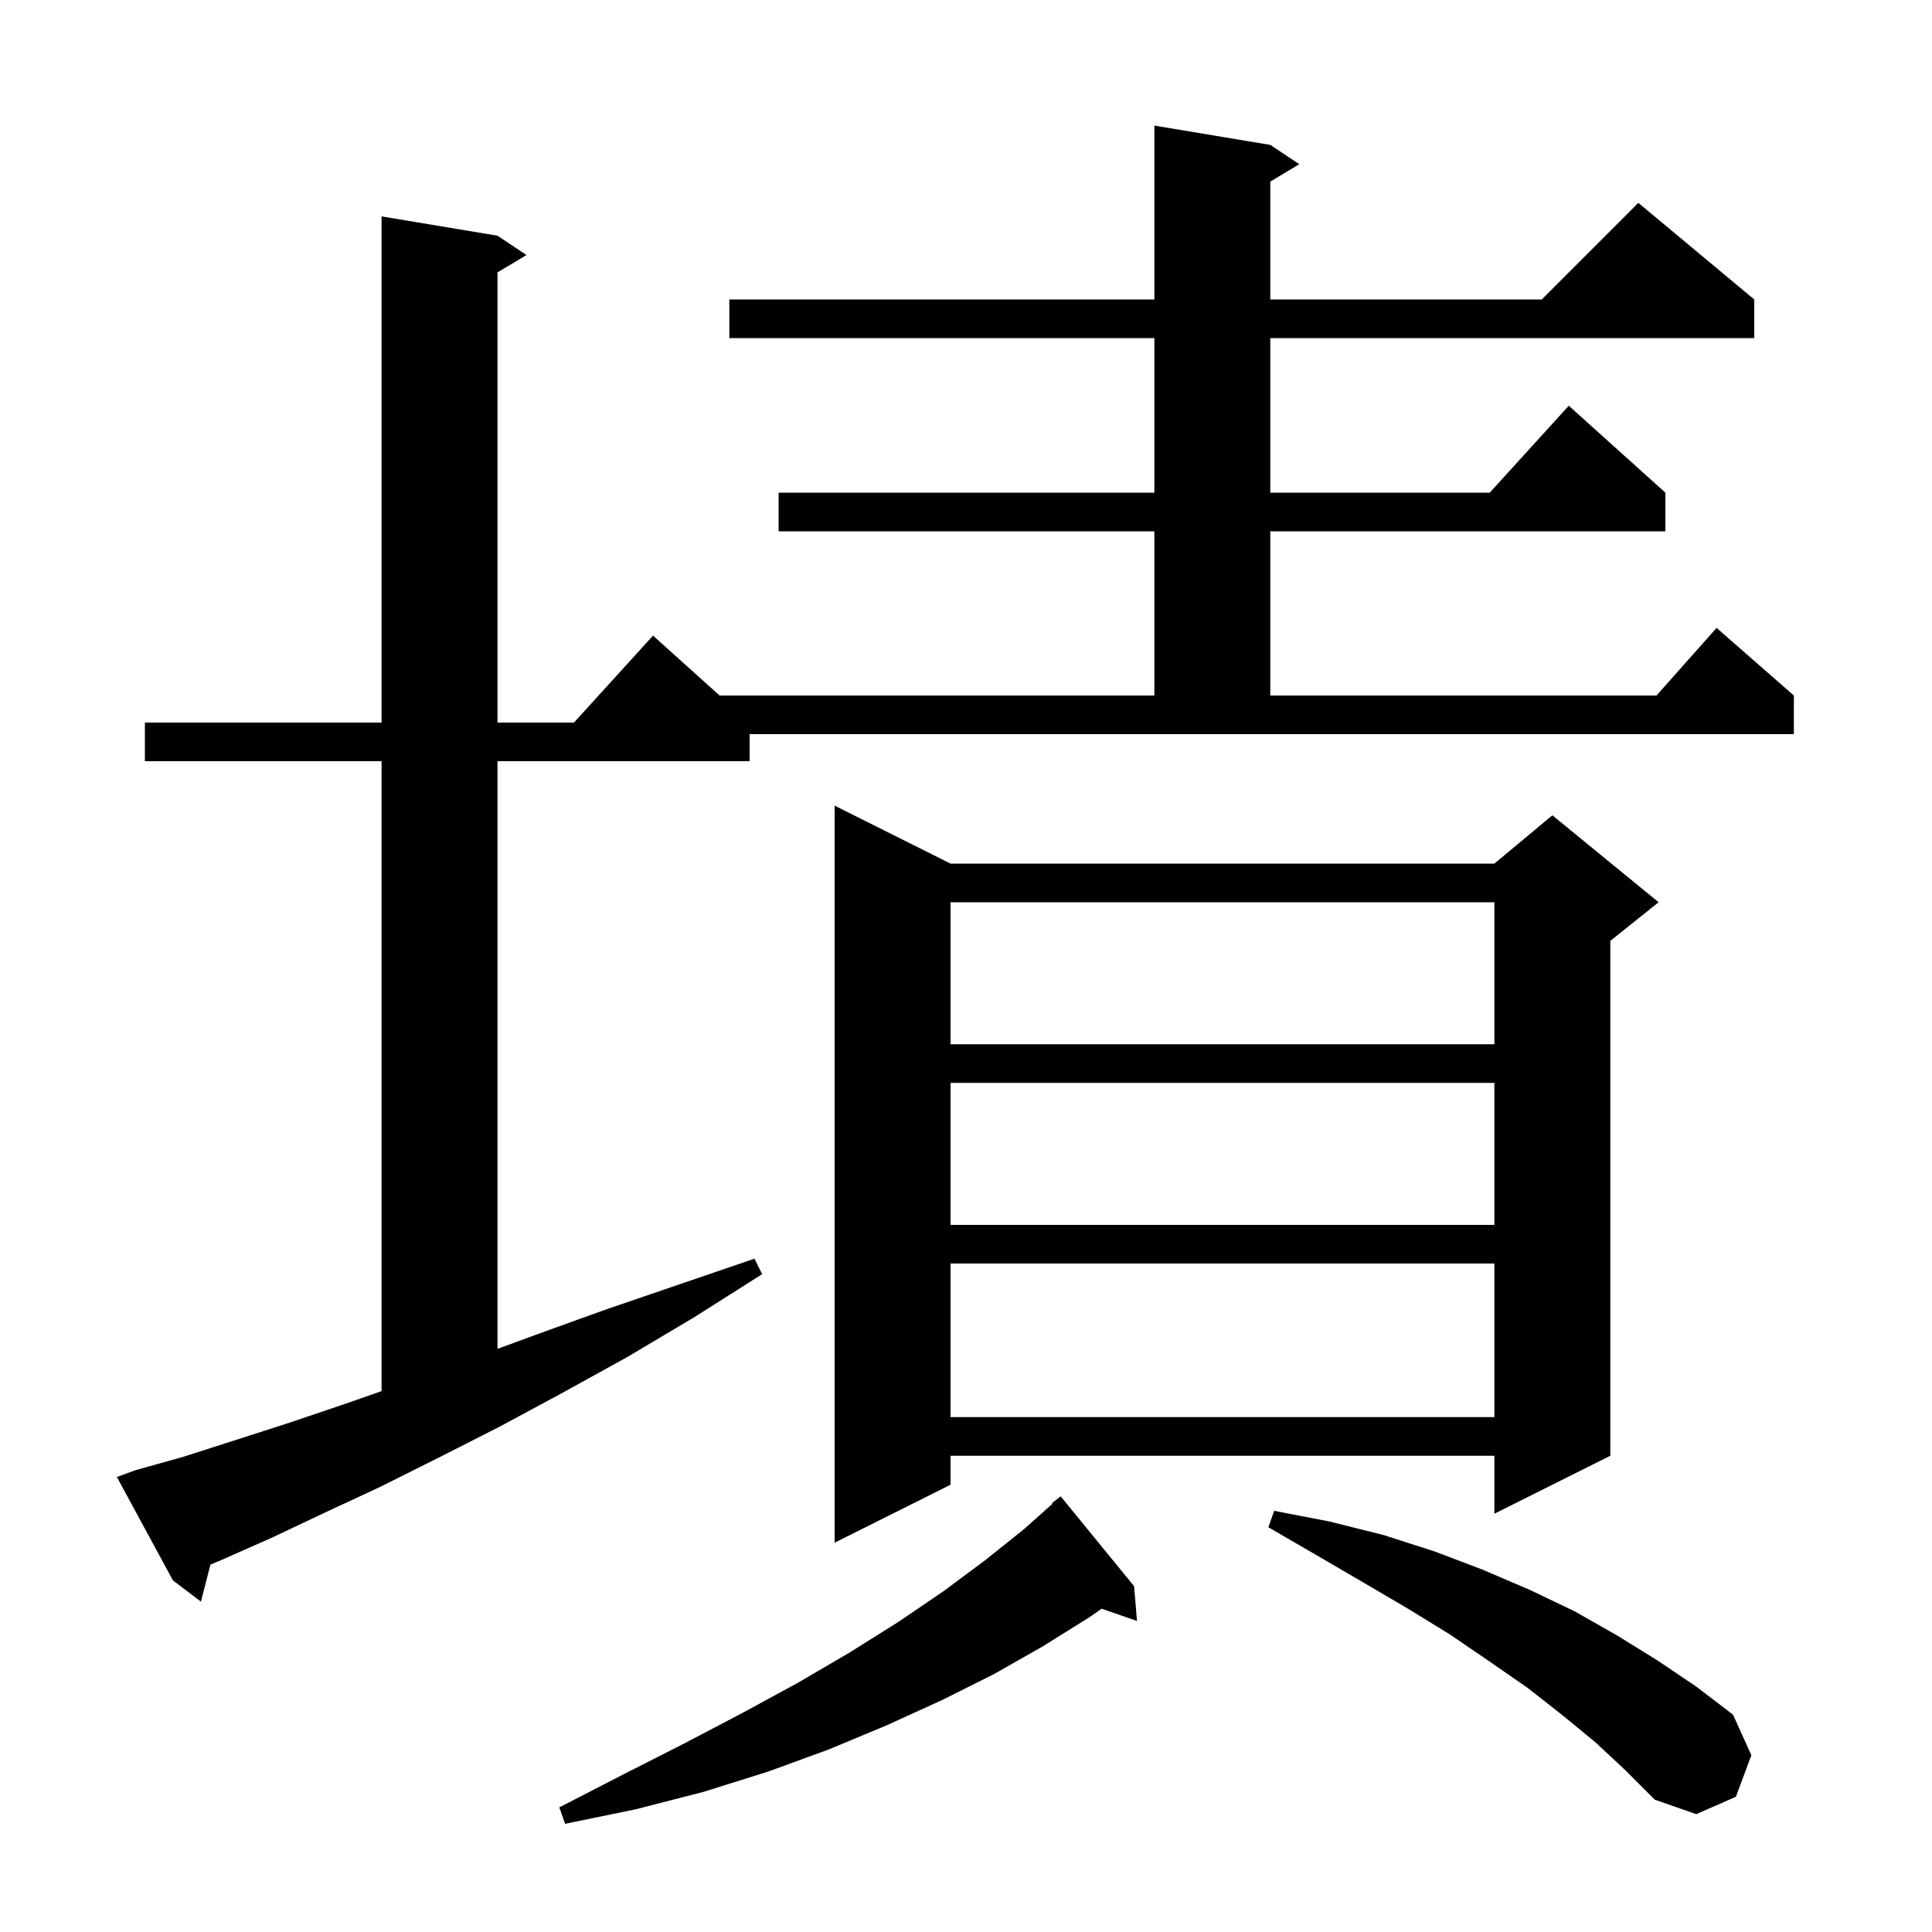 <svg xmlns="http://www.w3.org/2000/svg" xmlns:xlink="http://www.w3.org/1999/xlink" version="1.1" baseProfile="full" viewBox="0 0 200 200" width="200" height="200"><g fill="currentColor"><path d="M 117.4 164.2 L 117.7 167.8 L 114.042 166.536 L 112.8 167.4 L 108.0 170.4 L 102.9 173.3 L 97.5 176.0 L 91.8 178.6 L 85.8 181.1 L 79.5 183.4 L 72.8 185.5 L 65.8 187.3 L 58.5 188.8 L 57.9 187.1 L 64.5 183.7 L 70.8 180.5 L 76.9 177.3 L 82.6 174.2 L 87.9 171.1 L 93.0 167.9 L 97.7 164.7 L 102.0 161.5 L 106.0 158.3 L 108.96 155.66 L 108.9 155.6 L 109.8 154.9 Z M 165.2 180.4 L 161.8 177.6 L 158.1 174.7 L 154.2 172.0 L 150.1 169.2 L 145.7 166.5 L 141.1 163.8 L 136.3 161.0 L 131.3 158.1 L 131.9 156.4 L 137.6 157.5 L 143.2 158.9 L 148.5 160.6 L 153.5 162.5 L 158.4 164.6 L 163.0 166.8 L 167.4 169.3 L 171.6 171.9 L 175.6 174.6 L 179.4 177.5 L 181.3 181.7 L 179.7 186.0 L 175.6 187.8 L 171.3 186.3 L 168.3 183.3 Z M 77.6 78.8 L 51.5 78.8 L 51.5 139.634 L 55.4 138.2 L 62.6 135.6 L 70.2 133.0 L 78.1 130.3 L 78.9 131.9 L 71.8 136.4 L 64.9 140.5 L 58.2 144.2 L 51.7 147.7 L 45.4 150.9 L 39.4 153.9 L 33.6 156.6 L 28.1 159.2 L 22.9 161.5 L 21.785 161.968 L 20.8 165.8 L 17.9 163.6 L 12.1 152.9 L 14.0 152.2 L 19.0 150.8 L 24.3 149.1 L 29.9 147.3 L 35.8 145.3 L 39.5 144.008 L 39.5 78.8 L 15.0 78.8 L 15.0 74.8 L 39.5 74.8 L 39.5 22.4 L 51.5 24.4 L 54.5 26.4 L 51.5 28.2 L 51.5 74.8 L 59.418 74.8 L 67.6 65.8 L 74.489 72.0 L 119.5 72.0 L 119.5 55.0 L 80.6 55.0 L 80.6 51.0 L 119.5 51.0 L 119.5 35.0 L 75.5 35.0 L 75.5 31.0 L 119.5 31.0 L 119.5 13.0 L 131.5 15.0 L 134.5 17.0 L 131.5 18.8 L 131.5 31.0 L 159.6 31.0 L 169.6 21.0 L 181.6 31.0 L 181.6 35.0 L 131.5 35.0 L 131.5 51.0 L 154.218 51.0 L 162.4 42.0 L 172.4 51.0 L 172.4 55.0 L 131.5 55.0 L 131.5 72.0 L 171.478 72.0 L 177.7 65.0 L 185.7 72.0 L 185.7 76.0 L 77.6 76.0 Z M 98.4 89.4 L 154.7 89.4 L 160.7 84.4 L 171.7 93.4 L 166.7 97.4 L 166.7 150.7 L 154.7 156.7 L 154.7 150.7 L 98.4 150.7 L 98.4 153.7 L 86.4 159.7 L 86.4 83.4 Z M 98.4 130.8 L 98.4 146.7 L 154.7 146.7 L 154.7 130.8 Z M 98.4 112.1 L 98.4 126.8 L 154.7 126.8 L 154.7 112.1 Z M 98.4 93.4 L 98.4 108.1 L 154.7 108.1 L 154.7 93.4 Z "/></g></svg>